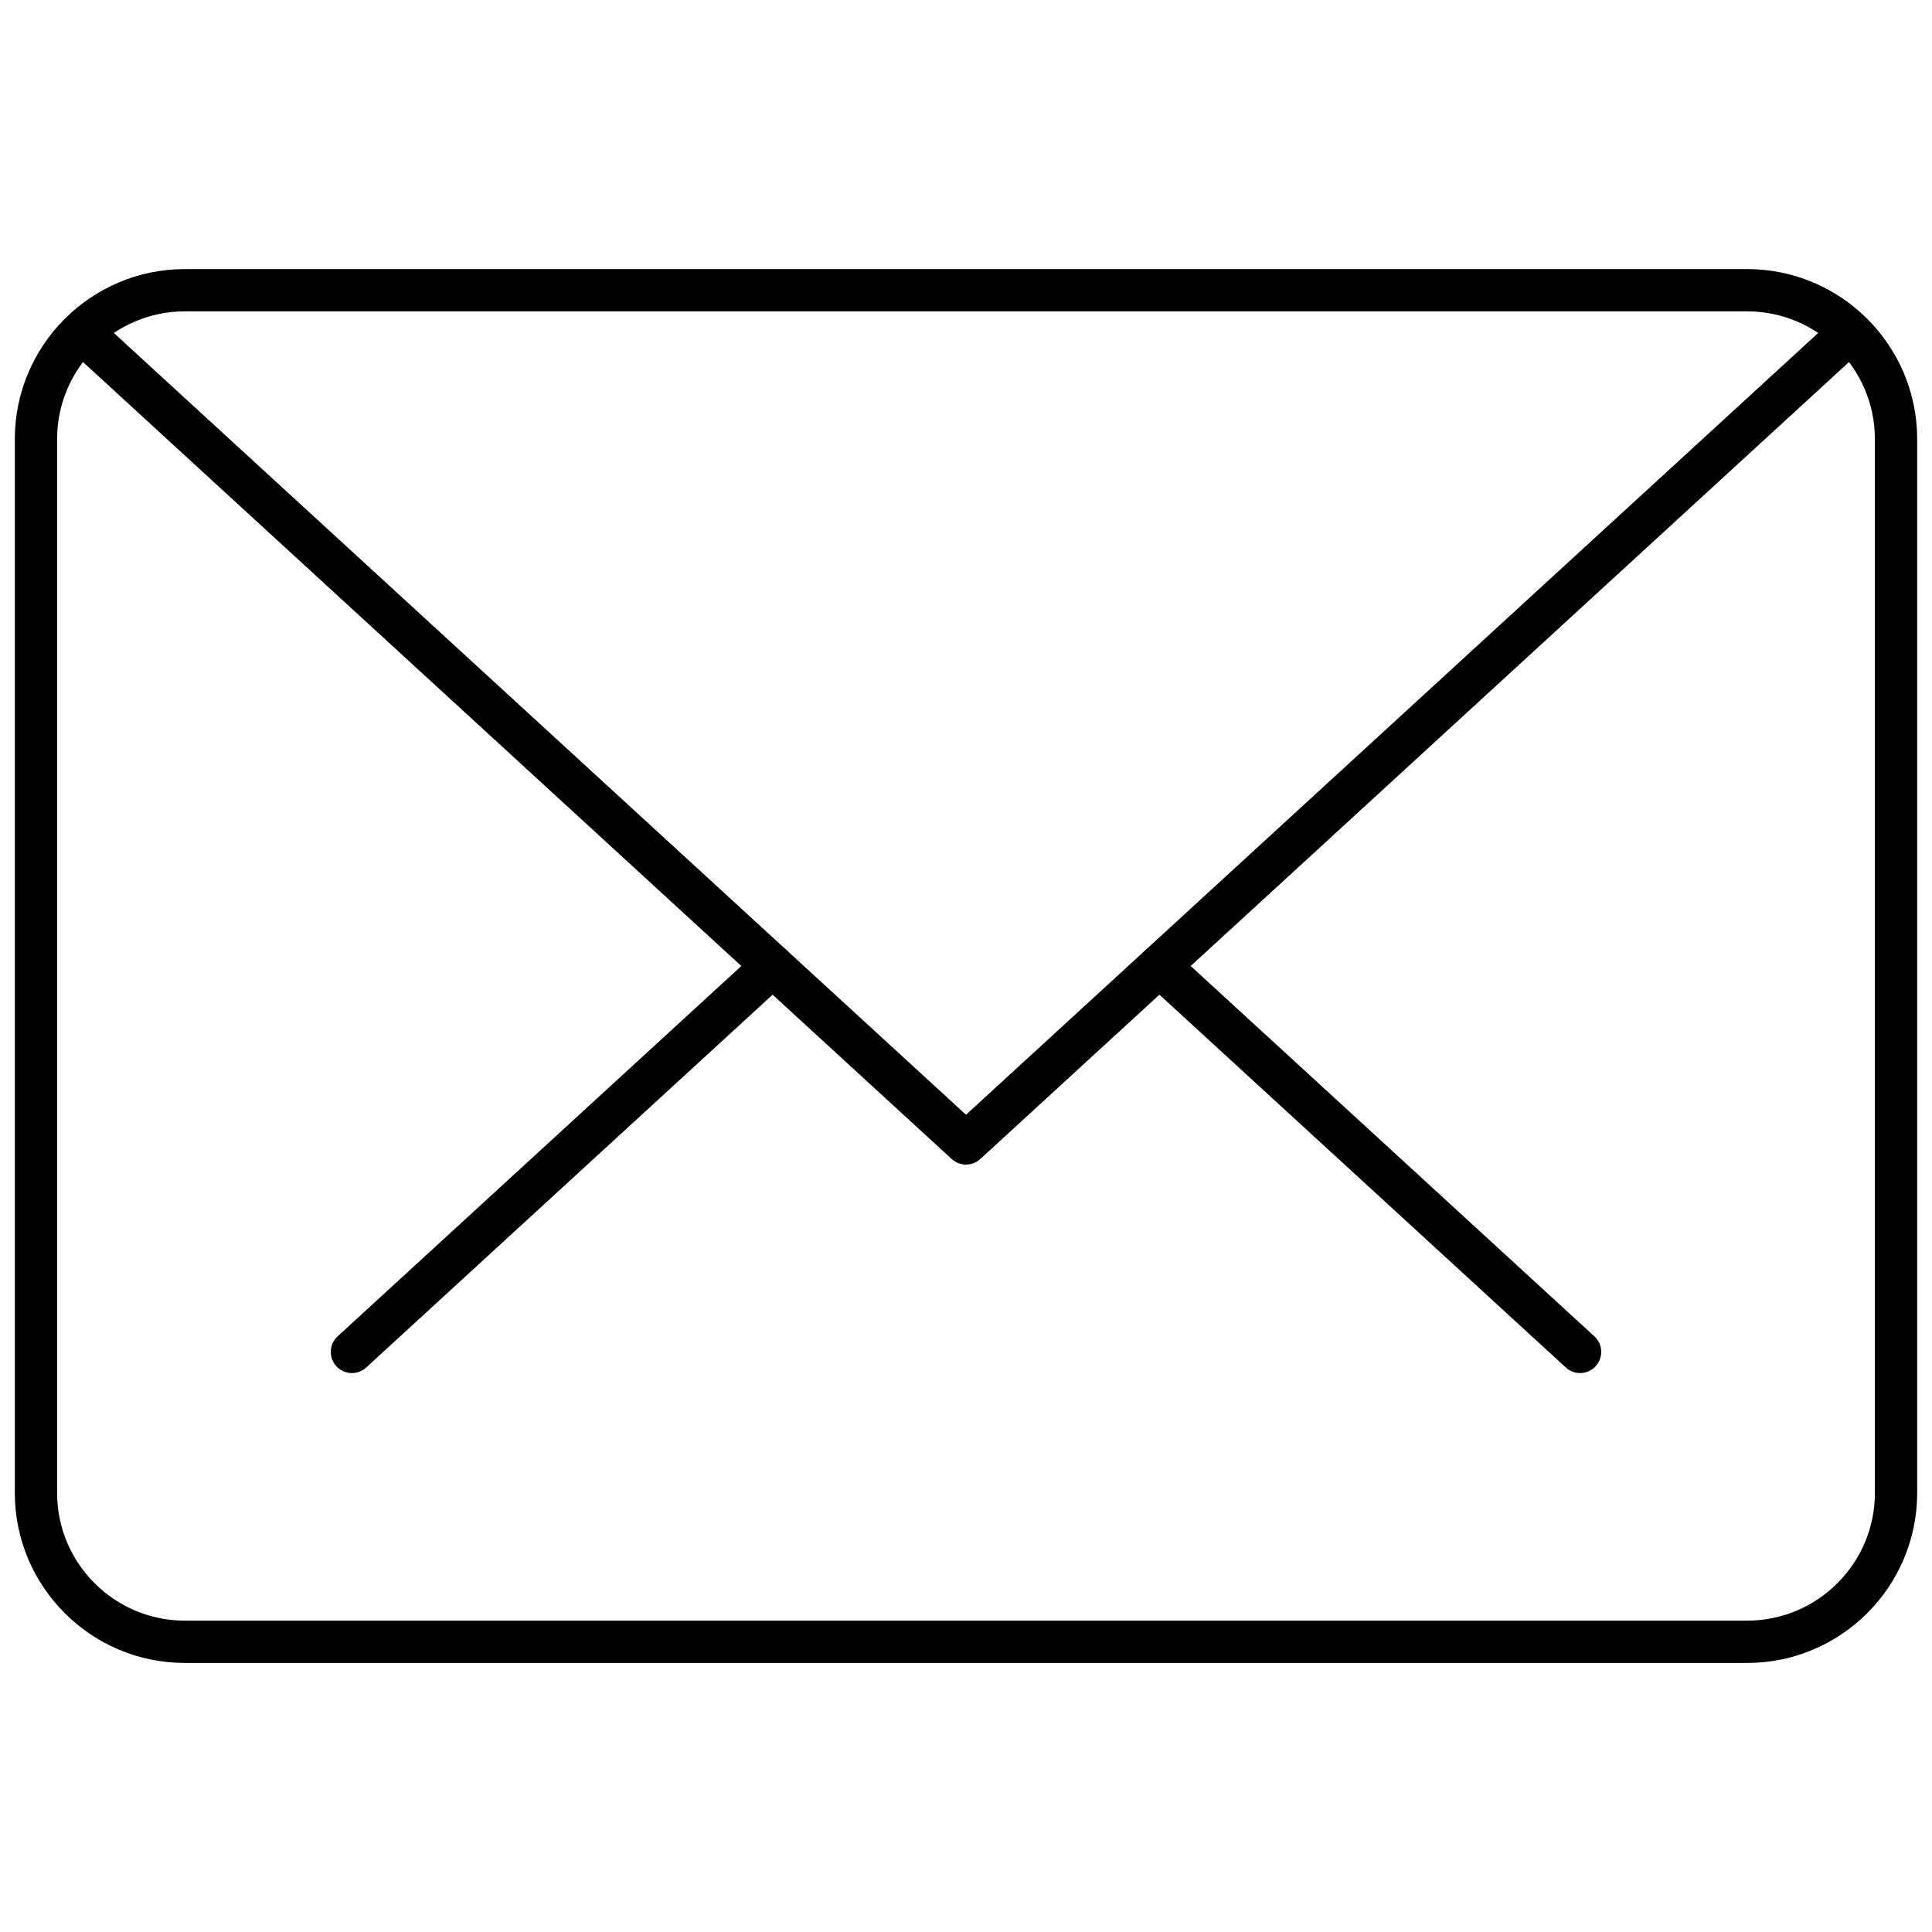 <svg xmlns="http://www.w3.org/2000/svg" xmlns:xlink="http://www.w3.org/1999/xlink" version="1.1" width="256" height="256" viewBox="0 0 256 256" xml:space="preserve">
<desc>Created with Fabric.js 1.7.22</desc>
<defs>
</defs>
<g transform="translate(128 128) scale(0.72 0.72)" style="">
	<g style="stroke: none; stroke-width: 0; stroke-dasharray: none; stroke-linecap: butt; stroke-linejoin: miter; stroke-miterlimit: 10; fill: none; fill-rule: nonzero; opacity: 1;" transform="translate(-175.05 -175.05) scale(3.89 3.89)" >
	<path d="M 81.956 77.972 H 8.044 C 3.608 77.972 0 74.363 0 69.928 V 20.072 c 0 -4.435 3.608 -8.043 8.044 -8.043 h 73.912 c 4.436 0 8.044 3.608 8.044 8.043 v 49.855 C 90 74.363 86.392 77.972 81.956 77.972 z M 8.044 14.029 C 4.711 14.029 2 16.74 2 20.072 v 49.855 c 0 3.333 2.711 6.044 6.044 6.044 h 73.912 c 3.333 0 6.044 -2.711 6.044 -6.044 V 20.072 c 0 -3.333 -2.711 -6.043 -6.044 -6.043 H 8.044 z" style="stroke: none; stroke-width: 1; stroke-dasharray: none; stroke-linecap: butt; stroke-linejoin: miter; stroke-miterlimit: 10; fill: rgb(0,0,0); fill-rule: nonzero; opacity: 1;" transform=" matrix(1 0 0 1 0 0) " stroke-linecap="round" />
	<path d="M 45 54.395 c -0.242 0 -0.485 -0.088 -0.676 -0.263 L 2.531 15.79 c -0.407 -0.373 -0.435 -1.006 -0.061 -1.413 c 0.373 -0.407 1.006 -0.436 1.413 -0.061 L 45 52.037 l 41.118 -37.721 c 0.405 -0.374 1.039 -0.347 1.413 0.061 c 0.373 0.407 0.346 1.04 -0.062 1.413 L 45.676 54.132 C 45.485 54.307 45.242 54.395 45 54.395 z" style="stroke: none; stroke-width: 1; stroke-dasharray: none; stroke-linecap: butt; stroke-linejoin: miter; stroke-miterlimit: 10; fill: rgb(0,0,0); fill-rule: nonzero; opacity: 1;" transform=" matrix(1 0 0 1 0 0) " stroke-linecap="round" />
	<path d="M 15.948 64.258 c -0.271 0 -0.54 -0.109 -0.737 -0.324 c -0.374 -0.406 -0.346 -1.039 0.061 -1.413 l 19.902 -18.257 c 0.407 -0.375 1.039 -0.346 1.413 0.061 c 0.374 0.407 0.346 1.04 -0.061 1.413 L 16.624 63.995 C 16.432 64.171 16.189 64.258 15.948 64.258 z" style="stroke: none; stroke-width: 1; stroke-dasharray: none; stroke-linecap: butt; stroke-linejoin: miter; stroke-miterlimit: 10; fill: rgb(0,0,0); fill-rule: nonzero; opacity: 1;" transform=" matrix(1 0 0 1 0 0) " stroke-linecap="round" />
	<path d="M 74.053 64.258 c -0.242 0 -0.484 -0.087 -0.676 -0.263 L 53.475 45.737 c -0.407 -0.373 -0.435 -1.006 -0.062 -1.413 c 0.374 -0.409 1.008 -0.435 1.413 -0.061 l 19.902 18.257 c 0.407 0.374 0.435 1.006 0.062 1.413 C 74.593 64.148 74.323 64.258 74.053 64.258 z" style="stroke: none; stroke-width: 1; stroke-dasharray: none; stroke-linecap: butt; stroke-linejoin: miter; stroke-miterlimit: 10; fill: rgb(0,0,0); fill-rule: nonzero; opacity: 1;" transform=" matrix(1 0 0 1 0 0) " stroke-linecap="round" />
</g>
</g>
</svg>